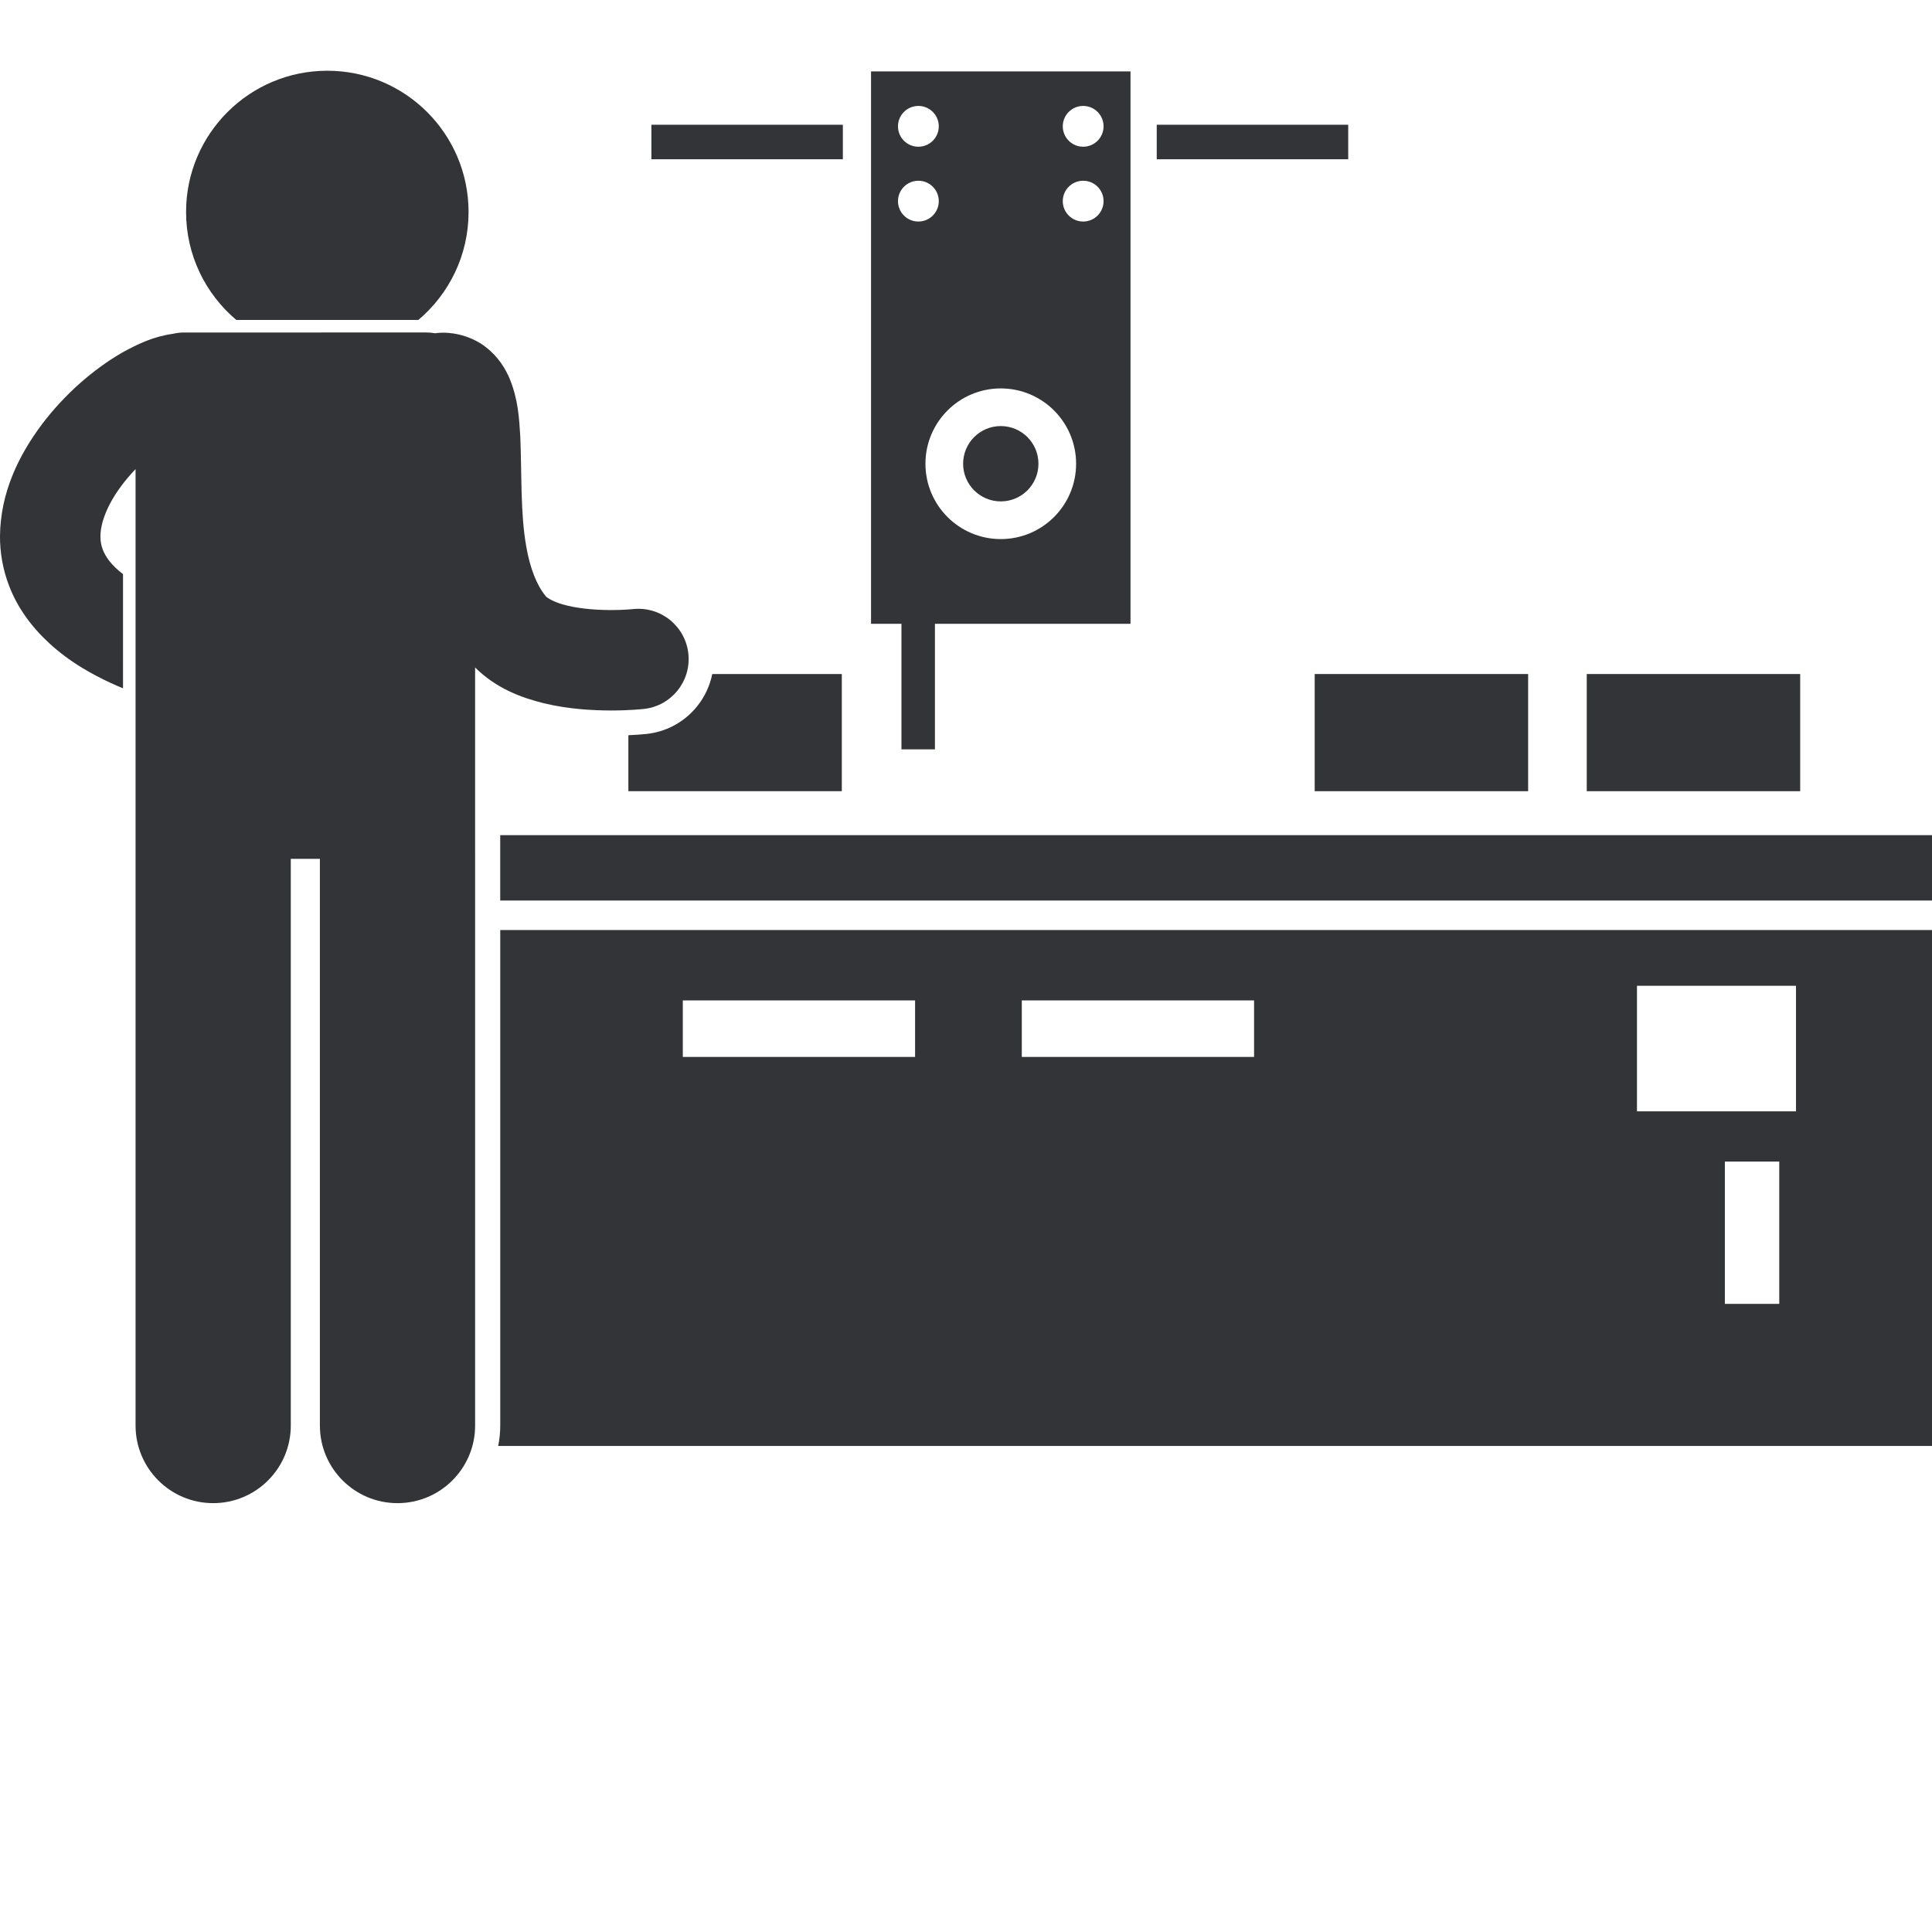 <?xml version="1.0" encoding="UTF-8"?>
<svg fill="#333438" width="700pt" height="700pt" version="1.1" viewBox="0 0 700 700" xmlns="http://www.w3.org/2000/svg" xmlns:xlink="http://www.w3.org/1999/xlink">
 <g>
  <path d="m234.3 265.92c-2.09 0.211-4.332 0.363-6.629 0.465v20.285h77.332v-42.457h-46.938c-0.852 4.215-2.688 8.195-5.449 11.648-4.562 5.691-11.066 9.258-18.316 10.059z"/>
  <path d="m181.24 302.59h518.76v23.691h-518.76z"/>
  <path d="m180.5 523.89h519.5v-186.92h-518.75v179.53c0 2.535-0.262 5.004-0.746 7.394zm464.16-51.477h-19.711v-51.559h19.711zm-51.555-115.24h57.617v45.488h-57.617zm-222.89 5.305h84.156v20.469h-84.156zm-122.82 0h84.156v20.469h-84.156z"/>
  <path d="m476.34 244.21h77.332v42.457h-77.332z"/>
  <path d="m574.91 244.21h77.332v42.457h-77.332z"/>
  <path d="m169.77 76.805c0-28.262-22.914-51.176-51.176-51.176-28.262 0-51.176 22.914-51.176 51.176 0 15.695 7.07 29.727 18.188 39.113h65.973c11.121-9.387 18.191-23.418 18.191-39.113z"/>
  <path d="m44.57 208.03c-4.465-3.453-6.352-6.434-7.293-8.789-0.004-0.004-0.004-0.008-0.004-0.008-0.605-1.574-0.875-3.07-0.883-4.848-0.02-3.144 1.043-7.316 3.469-11.887 2.191-4.227 5.527-8.629 9.258-12.539v346.54c0 15.535 12.594 28.117 28.117 28.117 15.531 0 28.125-12.586 28.125-28.117v-205.32h10.543v205.32c0 15.535 12.594 28.117 28.117 28.117 15.531 0 28.125-12.586 28.125-28.117l-0.004-274.67c7.691 7.664 16.816 10.941 24.863 12.965 9.164 2.191 17.777 2.606 24.406 2.629 6.766-0.004 11.414-0.512 11.895-0.559 9.992-1.098 17.195-10.086 16.098-20.074-1.102-9.992-10.086-17.195-20.078-16.098-0.41 0.047-3.606 0.34-7.914 0.34-4.785 0.012-11.008-0.418-15.875-1.617-5-1.105-7.836-3.188-7.844-3.461-3.207-3.91-5.641-10.012-7.016-17.941-2.148-11.887-1.598-26.547-2.164-39.832-0.418-6.762-0.746-13.195-3.762-20.785-1.566-3.742-4.148-8.098-8.691-11.605-4.492-3.555-10.656-5.348-15.812-5.25-0.883 0-1.746 0.086-2.594 0.203-1-0.176-2.027-0.285-3.086-0.285l-87.875 0.004c-1.375 0-2.707 0.172-4 0.473-7 0.961-12.633 3.625-18.453 6.832-10.352 6.008-20.535 14.793-28.973 25.863-8.277 11.051-15.145 24.637-15.266 40.746-0.008 5.852 1.02 11.969 3.301 17.867 0.023 0.059 0.035 0.117 0.059 0.176 0 0.004 0.004 0.004 0.004 0.008l0.004 0.004c0.004 0.004 0.004 0.008 0.008 0.012 2.941 7.617 7.887 14.539 14.422 20.559 3.59 3.309 7.641 6.352 12.145 9.062 3.137 1.898 6.492 3.672 10.078 5.34 1.473 0.684 3.004 1.336 4.555 1.98z"/>
  <path d="m326.61 271.51h12.133v-45.488h70.859v-200.15h-94.008v200.15h11.016zm65.844-233.13c4.082 0 7.391 3.309 7.391 7.391s-3.309 7.391-7.391 7.391-7.391-3.309-7.391-7.391c-0.004-4.078 3.305-7.391 7.391-7.391zm0 27.105c4.082 0 7.391 3.309 7.391 7.391 0 4.082-3.309 7.391-7.391 7.391s-7.391-3.309-7.391-7.391c-0.004-4.078 3.305-7.391 7.391-7.391zm-29.855 75.246c15.074 0 27.293 12.219 27.293 27.293s-12.219 27.293-27.293 27.293c-15.078 0-27.293-12.219-27.293-27.293s12.219-27.293 27.293-27.293zm-29.852-102.35c4.082 0 7.391 3.309 7.391 7.391s-3.309 7.391-7.391 7.391c-4.082 0-7.391-3.309-7.391-7.391 0-4.078 3.309-7.391 7.391-7.391zm0 27.105c4.082 0 7.391 3.309 7.391 7.391 0 4.082-3.309 7.391-7.391 7.391-4.082 0-7.391-3.309-7.391-7.391 0-4.078 3.309-7.391 7.391-7.391z"/>
  <path d="m376.25 168.02c0 7.535-6.109 13.645-13.648 13.645-7.535 0-13.645-6.109-13.645-13.645 0-7.539 6.109-13.648 13.645-13.648 7.539 0 13.648 6.109 13.648 13.648"/>
  <path d="m236.01 45.199h69.371v12.508h-69.371z"/>
  <path d="m419.11 45.199h69.371v12.508h-69.371z"/>
  <use y="578.738" xlink:href="#u"/>
  <use x="8.348" y="578.738" xlink:href="#e"/>
  <use x="13.953" y="578.738" xlink:href="#b"/>
  <use x="21.668" y="578.738" xlink:href="#d"/>
  <use x="29.34" y="578.738" xlink:href="#c"/>
  <use x="34.777" y="578.738" xlink:href="#b"/>
  <use x="42.492" y="578.738" xlink:href="#k"/>
  <use x="54.59" y="578.738" xlink:href="#j"/>
  <use x="62.73" y="578.738" xlink:href="#g"/>
  <use x="74.102" y="578.738" xlink:href="#i"/>
  <use x="83.438" y="578.738" xlink:href="#d"/>
  <use x="91.109" y="578.738" xlink:href="#f"/>
  <use x="103.168" y="578.738" xlink:href="#t"/>
  <use x="111.98" y="578.738" xlink:href="#h"/>
  <use x="120.074" y="578.738" xlink:href="#a"/>
  <use x="127.887" y="578.738" xlink:href="#a"/>
  <use x="135.699" y="578.738" xlink:href="#f"/>
  <use x="147.754" y="578.738" xlink:href="#s"/>
  <use x="155.004" y="578.738" xlink:href="#d"/>
  <use x="162.676" y="578.738" xlink:href="#g"/>
  <use y="590.109" xlink:href="#r"/>
  <use x="4.949" y="590.109" xlink:href="#e"/>
  <use x="10.555" y="590.109" xlink:href="#a"/>
  <use x="18.367" y="590.109" xlink:href="#q"/>
  <use x="34.18" y="590.109" xlink:href="#c"/>
  <use x="39.613" y="590.109" xlink:href="#h"/>
  <use x="47.711" y="590.109" xlink:href="#b"/>
  <use x="59.383" y="590.109" xlink:href="#p"/>
  <use x="68.898" y="590.109" xlink:href="#a"/>
  <use x="76.711" y="590.109" xlink:href="#o"/>
  <use x="84.809" y="590.109" xlink:href="#f"/>
  <use x="96.863" y="590.109" xlink:href="#n"/>
  <use x="105.199" y="590.109" xlink:href="#e"/>
  <use x="110.809" y="590.109" xlink:href="#a"/>
  <use x="118.621" y="590.109" xlink:href="#m"/>
  <use x="122.52" y="590.109" xlink:href="#b"/>
  <use x="130.23" y="590.109" xlink:href="#l"/>
  <use x="136.973" y="590.109" xlink:href="#c"/>
 </g>
</svg>
